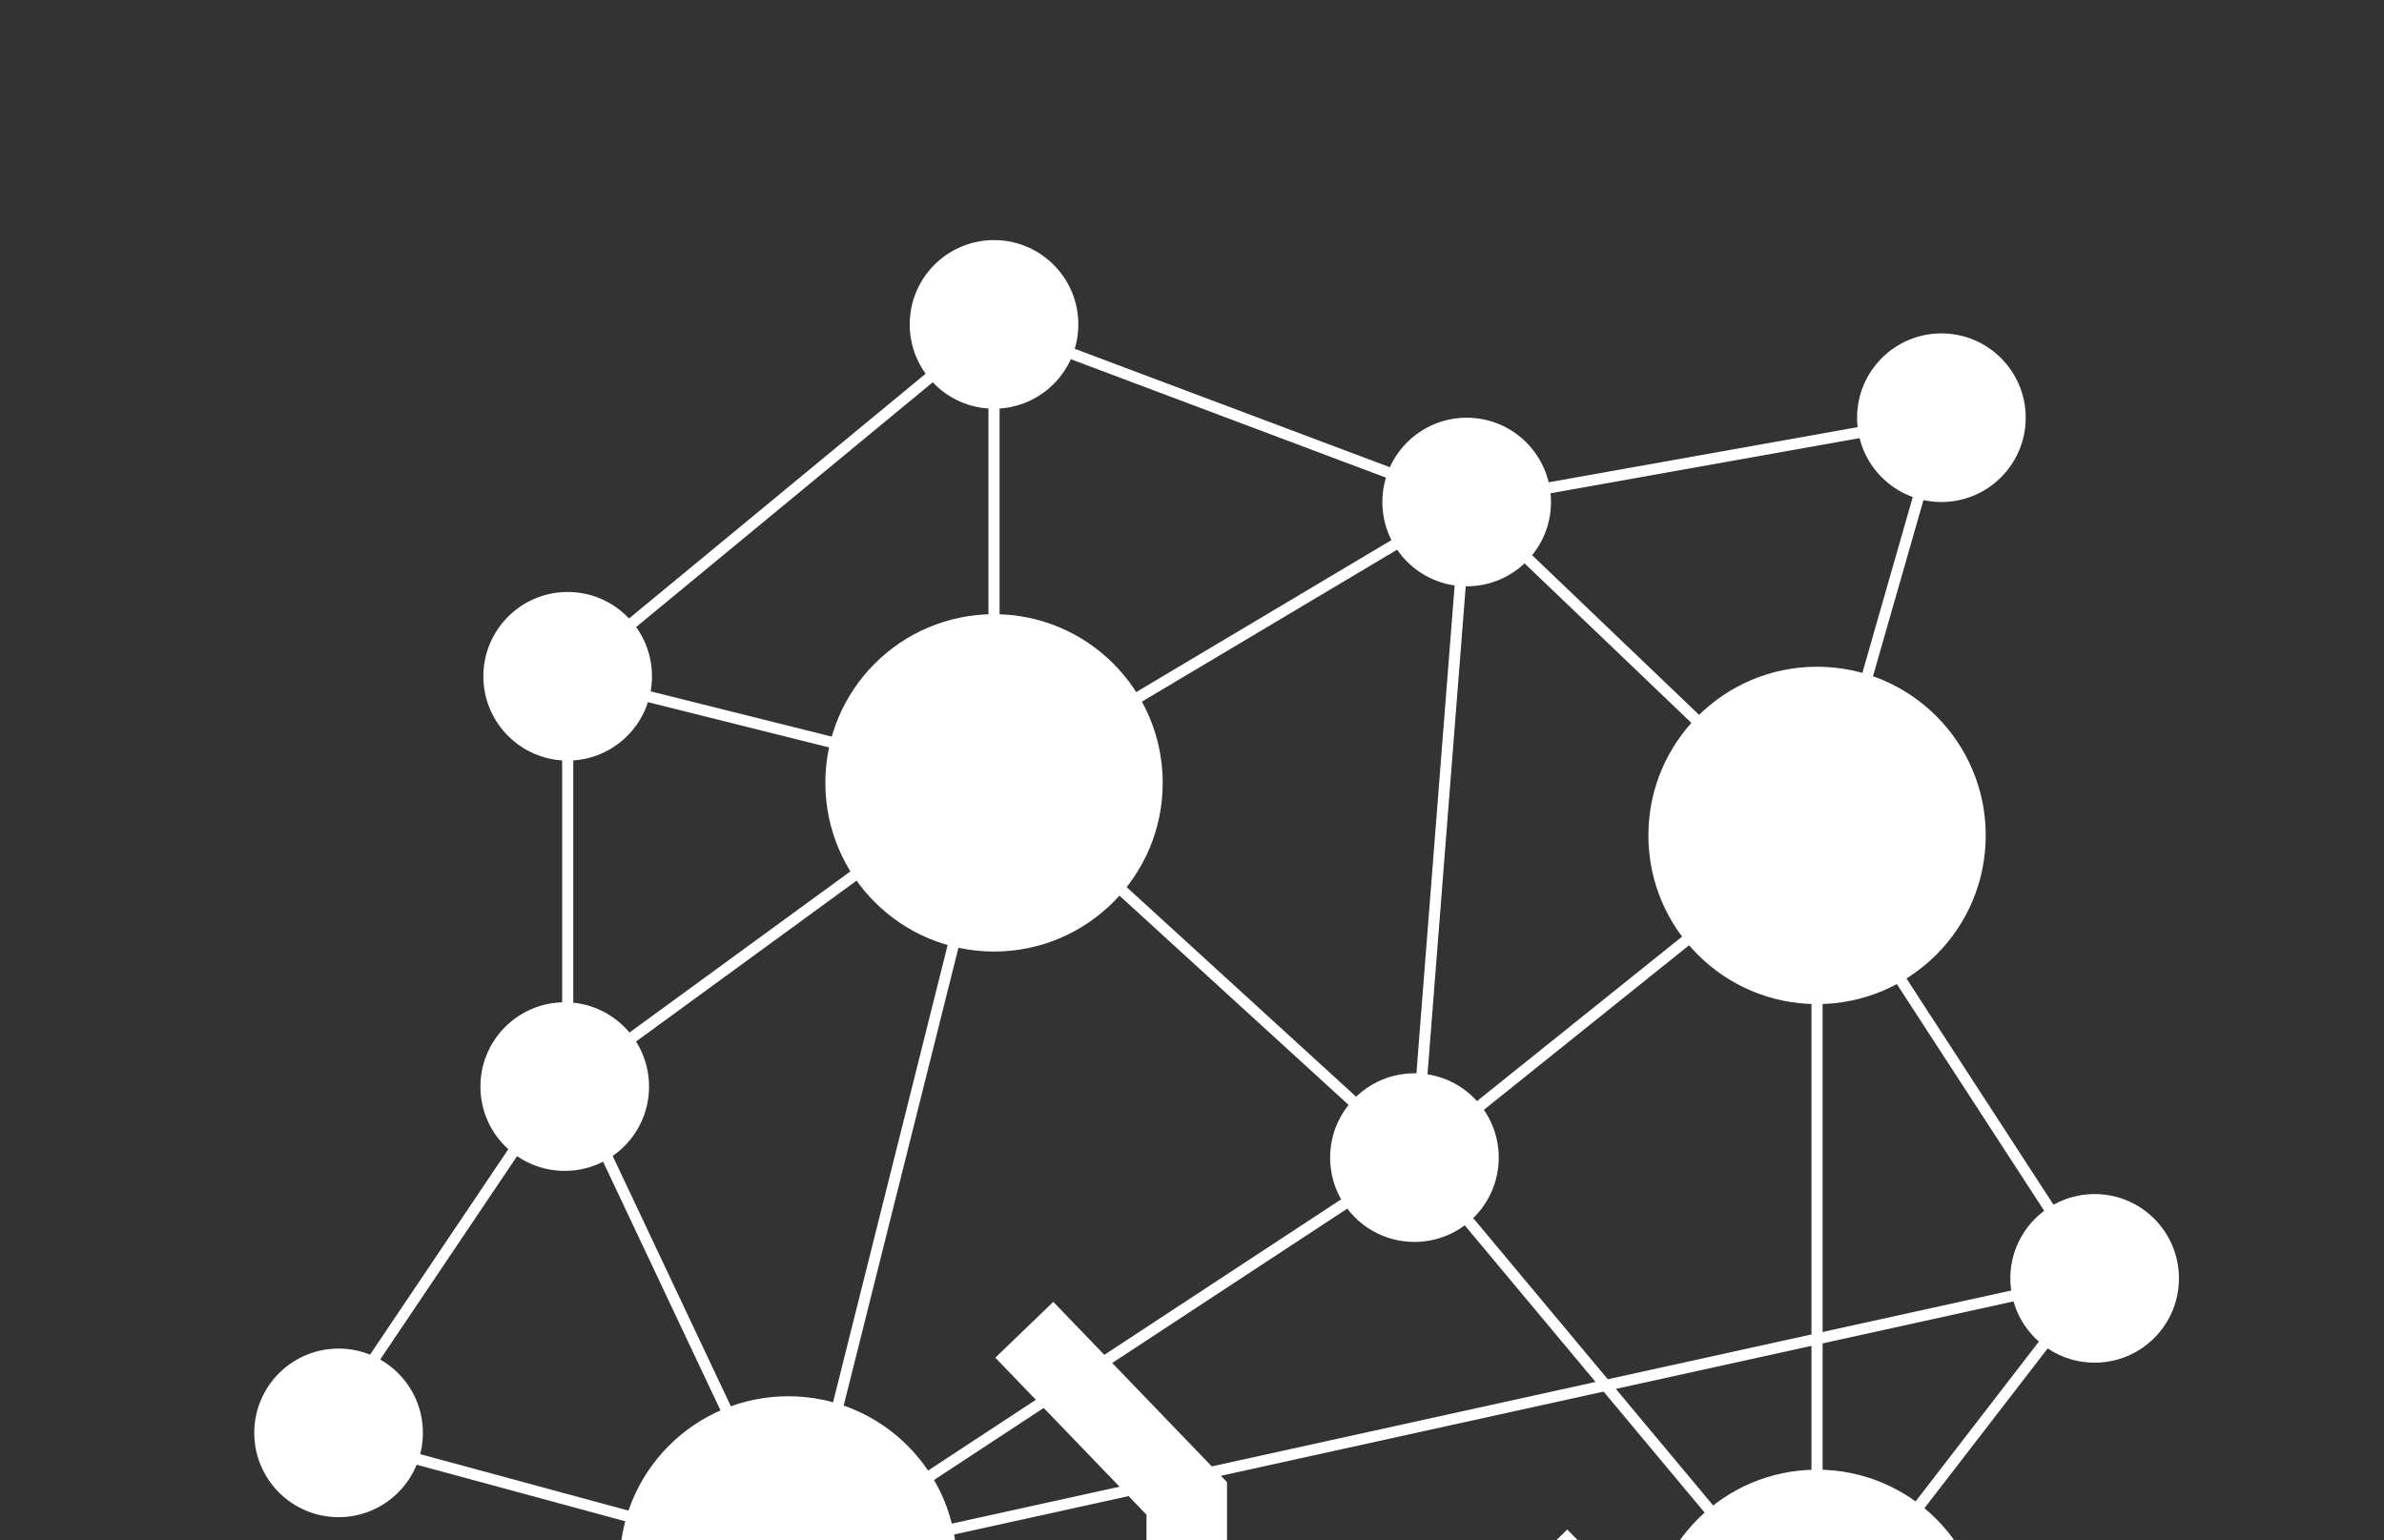 <svg width="339" height="219" viewBox="0 0 339 219" fill="none" xmlns="http://www.w3.org/2000/svg">
<rect x="0" y="0" width="339" height="219" fill="#333333" stroke="none"/>
<path d="M80.058 151.865L49.879 196.71L51.192 197.594L81.372 152.749L80.058 151.865Z" fill="white"/>
<path d="M259.171 123.807H257.588V232.97H259.171V123.807Z" fill="white"/>
<path d="M81.519 96.171H79.936V153.806H81.519V96.171Z" fill="white"/>
<path d="M140.85 45.53L80.225 95.56L81.232 96.781L141.858 46.751L140.85 45.53Z" fill="white"/>
<path d="M80.929 95.415L80.545 96.951L141.166 112.11L141.55 110.575L80.929 95.415Z" fill="white"/>
<path d="M142.138 46.13H140.555V111.325H142.138V46.13Z" fill="white"/>
<path d="M143.402 107.517L79.844 153.881L80.777 155.16L144.335 108.796L143.402 107.517Z" fill="white"/>
<path d="M81.98 153.486L80.549 154.162L112.836 222.56L114.268 221.884L81.98 153.486Z" fill="white"/>
<path d="M48.559 203.752L48.145 205.28L113.355 222.96L113.77 221.433L48.559 203.752Z" fill="white"/>
<path d="M114.328 222.392L112.797 222.011L140.581 111.135L142.12 111.516L114.328 222.392Z" fill="white"/>
<path d="M200.719 163.976L113.113 221.5L113.982 222.823L201.588 165.299L200.719 163.976Z" fill="white"/>
<path d="M141.878 109.41L140.811 110.579L200.596 165.189L201.663 164.02L141.878 109.41Z" fill="white"/>
<path d="M141.641 45.396L141.084 46.877L208.296 72.141L208.853 70.659L141.641 45.396Z" fill="white"/>
<path d="M208.136 70.686L140.963 110.681L141.773 112.042L208.946 72.046L208.136 70.686Z" fill="white"/>
<path d="M207.781 71.323L200.309 166.691L201.887 166.815L209.359 71.447L207.781 71.323Z" fill="white"/>
<path d="M257.894 118.188L200.793 163.983L201.783 165.218L258.884 119.423L257.894 118.188Z" fill="white"/>
<path d="M297.676 180.941L113.41 221.488L113.75 223.034L298.016 182.487L297.676 180.941Z" fill="white"/>
<path d="M201.901 164.13L200.686 165.145L257.766 233.508L258.981 232.494L201.901 164.13Z" fill="white"/>
<path d="M209.094 70.564L208 71.707L257.825 119.355L258.919 118.211L209.094 70.564Z" fill="white"/>
<path d="M275.916 58.641L208.67 70.643L208.948 72.202L276.194 60.199L275.916 58.641Z" fill="white"/>
<path d="M275.289 59.17L257.623 120.82L259.145 121.256L276.811 59.606L275.289 59.17Z" fill="white"/>
<path d="M259.04 120.592L257.713 121.455L297.195 182.205L298.522 181.342L259.04 120.592Z" fill="white"/>
<path d="M259.006 233.463L257.752 232.495L297.231 181.304L298.485 182.273L259.006 233.463Z" fill="white"/>
<path d="M141.35 135.312C154.597 135.312 165.336 124.573 165.336 111.326C165.336 98.078 154.597 87.339 141.35 87.339C128.102 87.339 117.363 98.078 117.363 111.326C117.363 124.573 128.102 135.312 141.35 135.312Z" fill="white"/>
<path d="M88.1 222.539C88.1 209.296 98.834 198.552 112.086 198.552C125.338 198.552 136.073 209.287 136.073 222.539C136.073 235.79 125.338 246.525 112.086 246.525C98.834 246.525 88.1 235.79 88.1 222.539Z" fill="white"/>
<path d="M258.383 256.966C271.63 256.966 282.369 246.226 282.369 232.979C282.369 219.732 271.63 208.993 258.383 208.993C245.136 208.993 234.396 219.732 234.396 232.979C234.396 246.226 245.136 256.966 258.383 256.966Z" fill="white"/>
<path d="M80.305 166.504C86.927 166.504 92.294 161.136 92.294 154.515C92.294 147.894 86.927 142.526 80.305 142.526C73.684 142.526 68.316 147.894 68.316 154.515C68.316 161.136 73.684 166.504 80.305 166.504Z" fill="white"/>
<path d="M48.145 215.748C54.766 215.748 60.134 210.381 60.134 203.759C60.134 197.138 54.766 191.771 48.145 191.771C41.524 191.771 36.156 197.138 36.156 203.759C36.156 210.381 41.524 215.748 48.145 215.748Z" fill="white"/>
<path d="M201.13 176.607C207.751 176.607 213.118 171.24 213.118 164.618C213.118 157.997 207.751 152.629 201.13 152.629C194.508 152.629 189.141 157.997 189.141 164.618C189.141 171.24 194.508 176.607 201.13 176.607Z" fill="white"/>
<path d="M80.721 108.16C87.343 108.16 92.71 102.792 92.71 96.171C92.71 89.549 87.343 84.182 80.721 84.182C74.1 84.182 68.732 89.549 68.732 96.171C68.732 102.792 74.1 108.16 80.721 108.16Z" fill="white"/>
<path d="M258.383 142.786C271.63 142.786 282.369 132.047 282.369 118.799C282.369 105.552 271.63 94.813 258.383 94.813C245.136 94.813 234.396 105.552 234.396 118.799C234.396 132.047 245.136 142.786 258.383 142.786Z" fill="white"/>
<path d="M208.559 83.377C215.18 83.377 220.548 78.01 220.548 71.389C220.548 64.767 215.18 59.4 208.559 59.4C201.938 59.4 196.57 64.767 196.57 71.389C196.57 78.01 201.938 83.377 208.559 83.377Z" fill="white"/>
<path d="M141.348 58.119C147.97 58.119 153.337 52.752 153.337 46.13C153.337 39.509 147.97 34.142 141.348 34.142C134.727 34.142 129.359 39.509 129.359 46.13C129.359 52.752 134.727 58.119 141.348 58.119Z" fill="white"/>
<path d="M276.063 71.388C282.684 71.388 288.052 66.021 288.052 59.4C288.052 52.778 282.684 47.411 276.063 47.411C269.442 47.411 264.074 52.778 264.074 59.4C264.074 66.021 269.442 71.388 276.063 71.388Z" fill="white"/>
<path d="M297.854 193.777C304.475 193.777 309.843 188.41 309.843 181.788C309.843 175.167 304.475 169.8 297.854 169.8C291.233 169.8 285.865 175.167 285.865 181.788C285.865 188.41 291.233 193.777 297.854 193.777Z" fill="white"/>
<path d="M174.479 311.858H144.342V300.414H163.027V215.394L141.531 193.068L149.775 185.127L174.479 210.774V311.858Z" fill="white"/>
<path d="M224.546 311.858H194.582V245.21L222.859 217.504L230.877 225.687L206.026 250.02V300.414H224.546V311.858Z" fill="white"/>
</svg>
